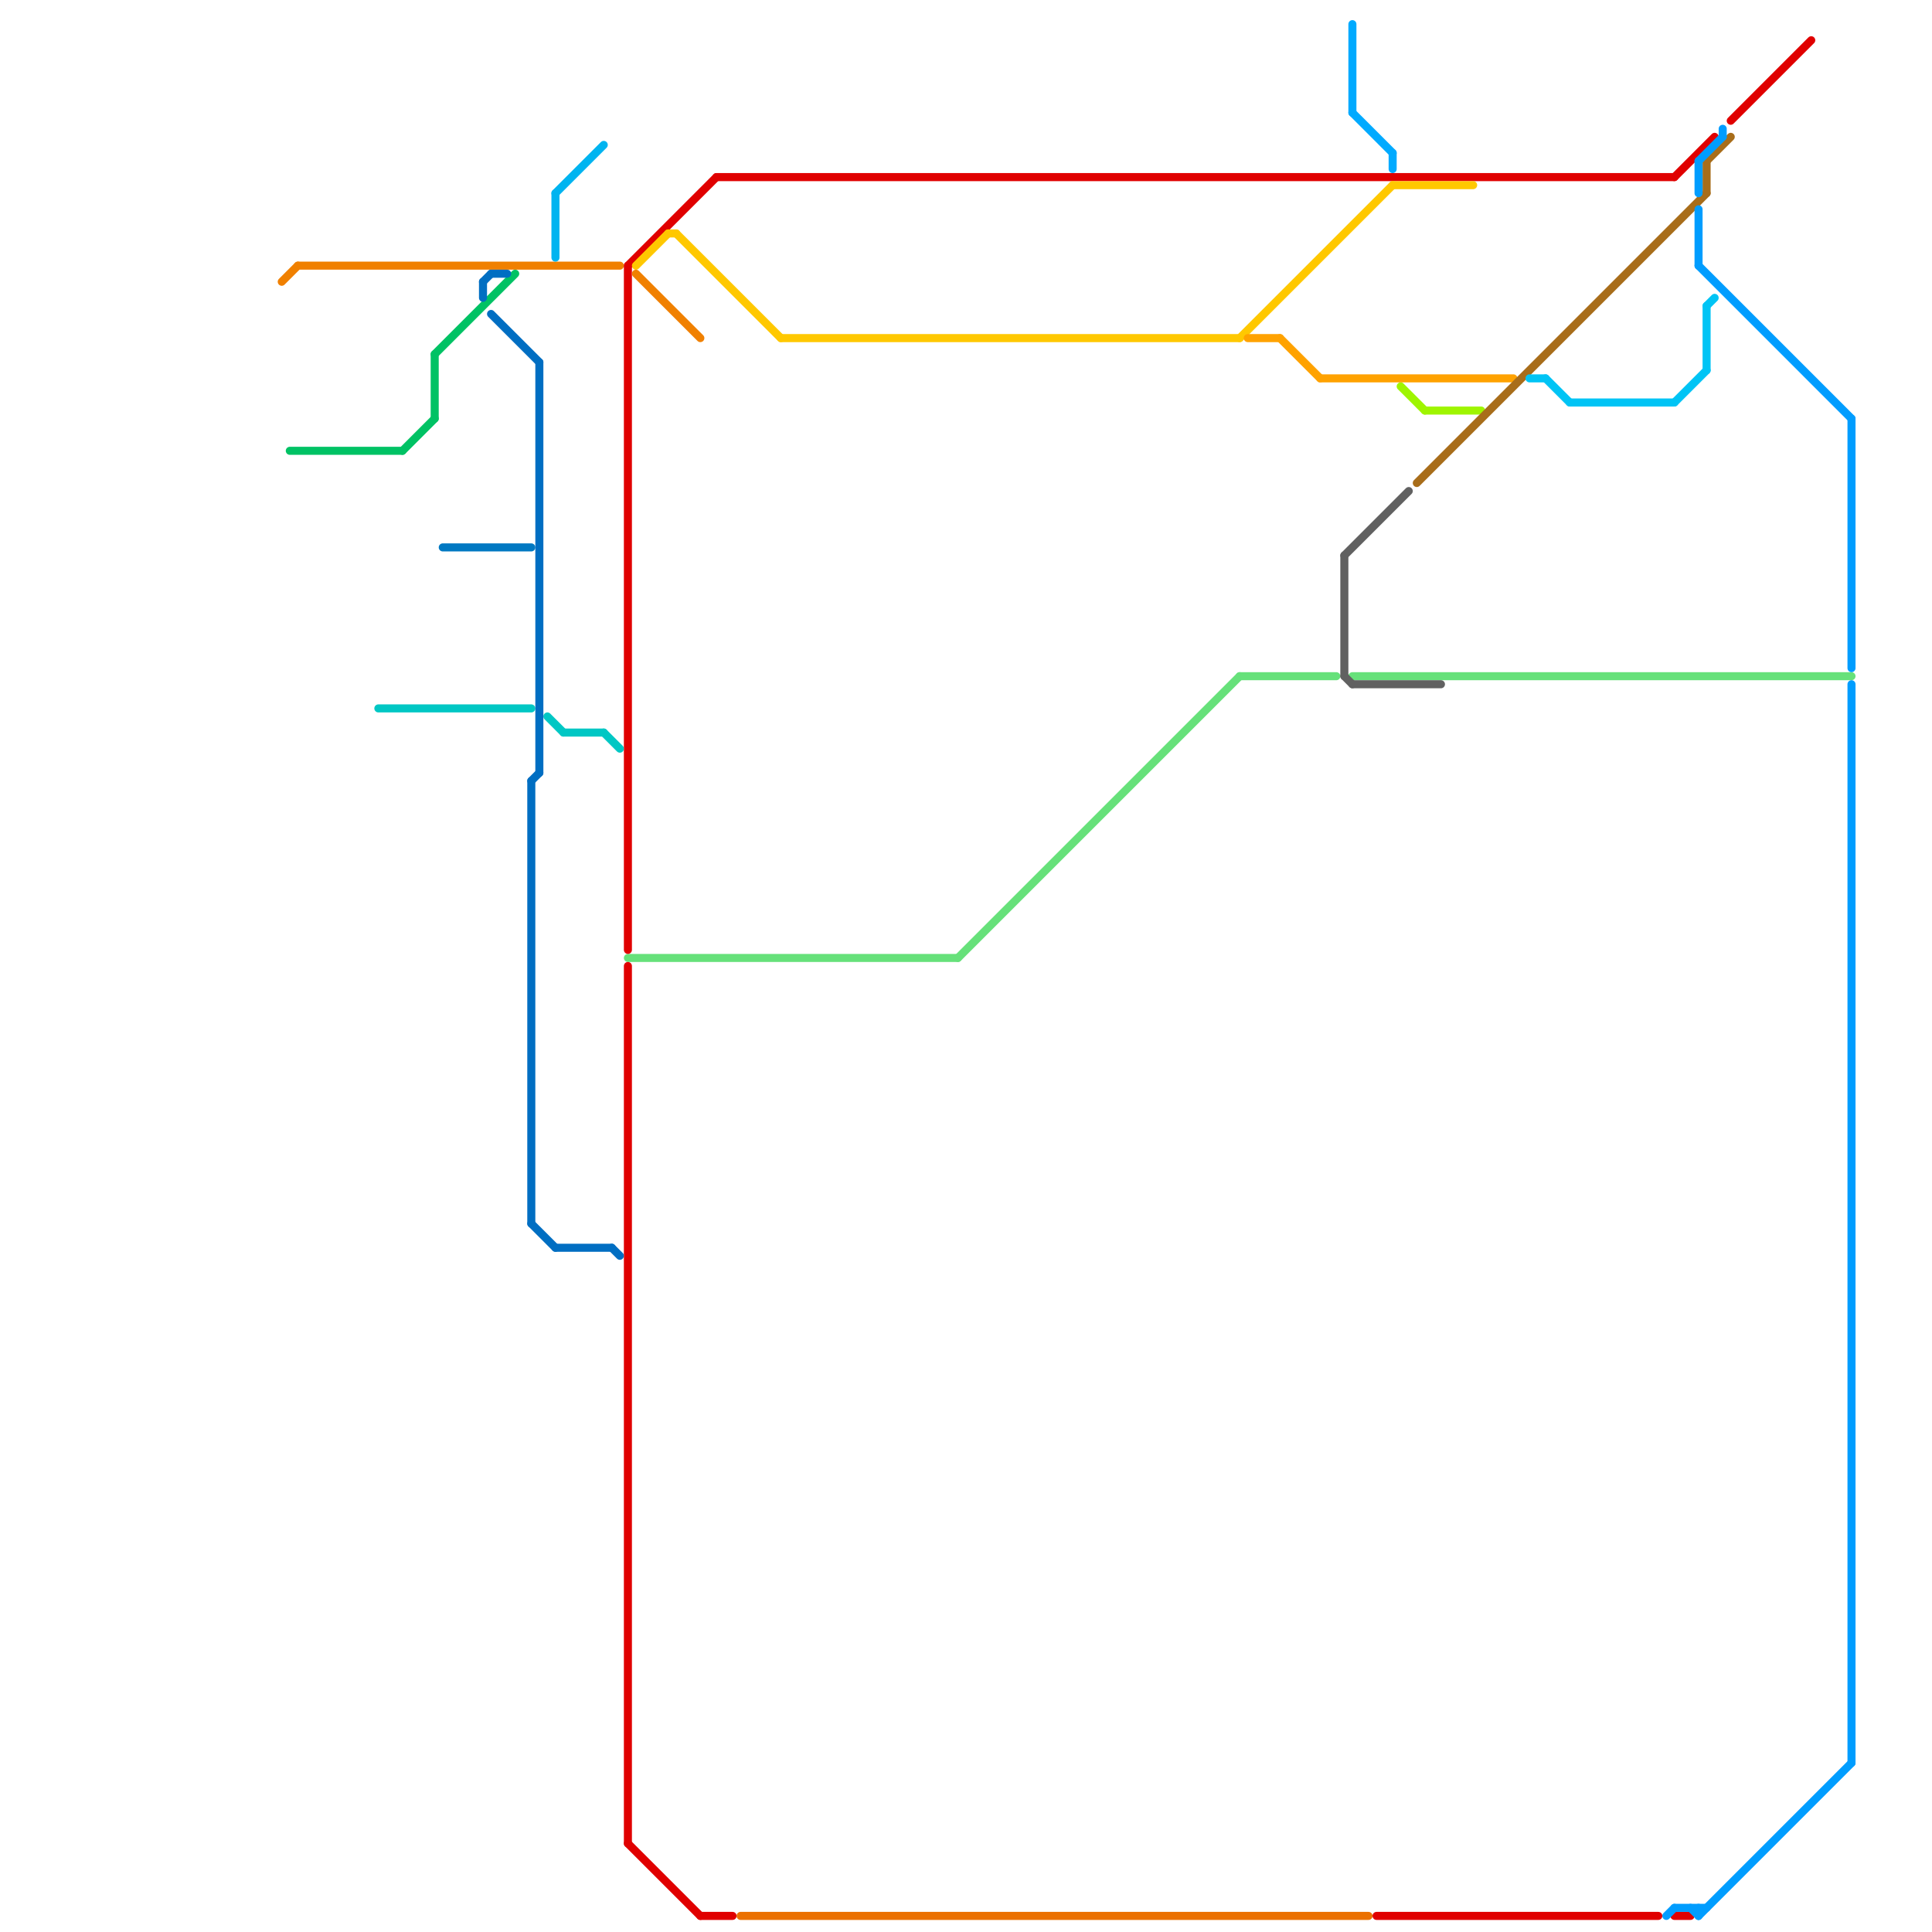 
<svg version="1.1" xmlns="http://www.w3.org/2000/svg" viewBox="0 0 240 240">
<style>text { font: 1px Helvetica; font-weight: 600; white-space: pre; dominant-baseline: central; } line { stroke-width: 1; fill: none; stroke-linecap: round; stroke-linejoin: round; } .c0 { stroke: #66e17a } .c1 { stroke: #e00000 } .c2 { stroke: #eb7100 } .c3 { stroke: #ffc800 } .c4 { stroke: #ffa200 } .c5 { stroke: #616161 } .c6 { stroke: #00aaff } .c7 { stroke: #9ff500 } .c8 { stroke: #a86d1a } .c9 { stroke: #00c4f5 } .c10 { stroke: #009dff } .c11 { stroke: #f08000 } .c12 { stroke: #00c264 } .c13 { stroke: #00c7c4 } .c14 { stroke: #0078c2 } .c15 { stroke: #006ec2 } .c16 { stroke: #00b4f0 }</style><defs><g id="wm-xf"><circle r="1.2" fill="#000"/><circle r="0.9" fill="#fff"/><circle r="0.6" fill="#000"/><circle r="0.3" fill="#fff"/></g><g id="wm"><circle r="0.6" fill="#000"/><circle r="0.3" fill="#fff"/></g></defs><line class="c0" x1="168" y1="84" x2="230" y2="84"/><line class="c0" x1="78" y1="119" x2="119" y2="119"/><line class="c0" x1="154" y1="84" x2="166" y2="84"/><line class="c0" x1="119" y1="119" x2="154" y2="84"/><line class="c1" x1="215" y1="15" x2="225" y2="5"/><line class="c1" x1="171" y1="238" x2="206" y2="238"/><line class="c1" x1="78" y1="120" x2="78" y2="229"/><line class="c1" x1="78" y1="229" x2="87" y2="238"/><line class="c1" x1="208" y1="22" x2="213" y2="17"/><line class="c1" x1="89" y1="22" x2="208" y2="22"/><line class="c1" x1="208" y1="238" x2="210" y2="238"/><line class="c1" x1="87" y1="238" x2="91" y2="238"/><line class="c1" x1="78" y1="33" x2="89" y2="22"/><line class="c1" x1="78" y1="33" x2="78" y2="118"/><line class="c2" x1="92" y1="238" x2="170" y2="238"/><line class="c3" x1="97" y1="42" x2="154" y2="42"/><line class="c3" x1="79" y1="33" x2="83" y2="29"/><line class="c3" x1="154" y1="42" x2="173" y2="23"/><line class="c3" x1="173" y1="23" x2="183" y2="23"/><line class="c3" x1="83" y1="29" x2="84" y2="29"/><line class="c3" x1="84" y1="29" x2="97" y2="42"/><line class="c4" x1="164" y1="47" x2="188" y2="47"/><line class="c4" x1="159" y1="42" x2="164" y2="47"/><line class="c4" x1="155" y1="42" x2="159" y2="42"/><line class="c5" x1="167" y1="69" x2="175" y2="61"/><line class="c5" x1="167" y1="69" x2="167" y2="84"/><line class="c5" x1="167" y1="84" x2="168" y2="85"/><line class="c5" x1="168" y1="85" x2="179" y2="85"/><line class="c6" x1="173" y1="19" x2="173" y2="21"/><line class="c6" x1="168" y1="3" x2="168" y2="14"/><line class="c6" x1="168" y1="14" x2="173" y2="19"/><line class="c7" x1="174" y1="48" x2="177" y2="51"/><line class="c7" x1="177" y1="51" x2="184" y2="51"/><line class="c8" x1="212" y1="20" x2="212" y2="24"/><line class="c8" x1="212" y1="20" x2="215" y2="17"/><line class="c8" x1="176" y1="60" x2="212" y2="24"/><line class="c9" x1="190" y1="47" x2="192" y2="47"/><line class="c9" x1="195" y1="50" x2="208" y2="50"/><line class="c9" x1="212" y1="38" x2="212" y2="46"/><line class="c9" x1="212" y1="38" x2="213" y2="37"/><line class="c9" x1="192" y1="47" x2="195" y2="50"/><line class="c9" x1="208" y1="50" x2="212" y2="46"/><line class="c10" x1="210" y1="237" x2="211" y2="238"/><line class="c10" x1="211" y1="20" x2="214" y2="17"/><line class="c10" x1="214" y1="16" x2="214" y2="17"/><line class="c10" x1="207" y1="238" x2="208" y2="237"/><line class="c10" x1="211" y1="237" x2="211" y2="238"/><line class="c10" x1="230" y1="52" x2="230" y2="83"/><line class="c10" x1="211" y1="33" x2="230" y2="52"/><line class="c10" x1="211" y1="20" x2="211" y2="24"/><line class="c10" x1="211" y1="238" x2="230" y2="219"/><line class="c10" x1="230" y1="85" x2="230" y2="219"/><line class="c10" x1="208" y1="237" x2="212" y2="237"/><line class="c10" x1="211" y1="26" x2="211" y2="33"/><line class="c11" x1="35" y1="35" x2="37" y2="33"/><line class="c11" x1="37" y1="33" x2="77" y2="33"/><line class="c11" x1="79" y1="34" x2="87" y2="42"/><line class="c12" x1="50" y1="56" x2="54" y2="52"/><line class="c12" x1="54" y1="44" x2="54" y2="52"/><line class="c12" x1="54" y1="44" x2="64" y2="34"/><line class="c12" x1="36" y1="56" x2="50" y2="56"/><line class="c13" x1="70" y1="91" x2="75" y2="91"/><line class="c13" x1="75" y1="91" x2="77" y2="93"/><line class="c13" x1="47" y1="88" x2="66" y2="88"/><line class="c13" x1="68" y1="89" x2="70" y2="91"/><line class="c14" x1="55" y1="68" x2="66" y2="68"/><line class="c15" x1="60" y1="35" x2="61" y2="34"/><line class="c15" x1="66" y1="152" x2="69" y2="155"/><line class="c15" x1="76" y1="155" x2="77" y2="156"/><line class="c15" x1="67" y1="45" x2="67" y2="96"/><line class="c15" x1="61" y1="34" x2="63" y2="34"/><line class="c15" x1="66" y1="97" x2="66" y2="152"/><line class="c15" x1="60" y1="35" x2="60" y2="37"/><line class="c15" x1="61" y1="39" x2="67" y2="45"/><line class="c15" x1="66" y1="97" x2="67" y2="96"/><line class="c15" x1="69" y1="155" x2="76" y2="155"/><line class="c16" x1="69" y1="24" x2="75" y2="18"/><line class="c16" x1="69" y1="24" x2="69" y2="32"/>
</svg>
